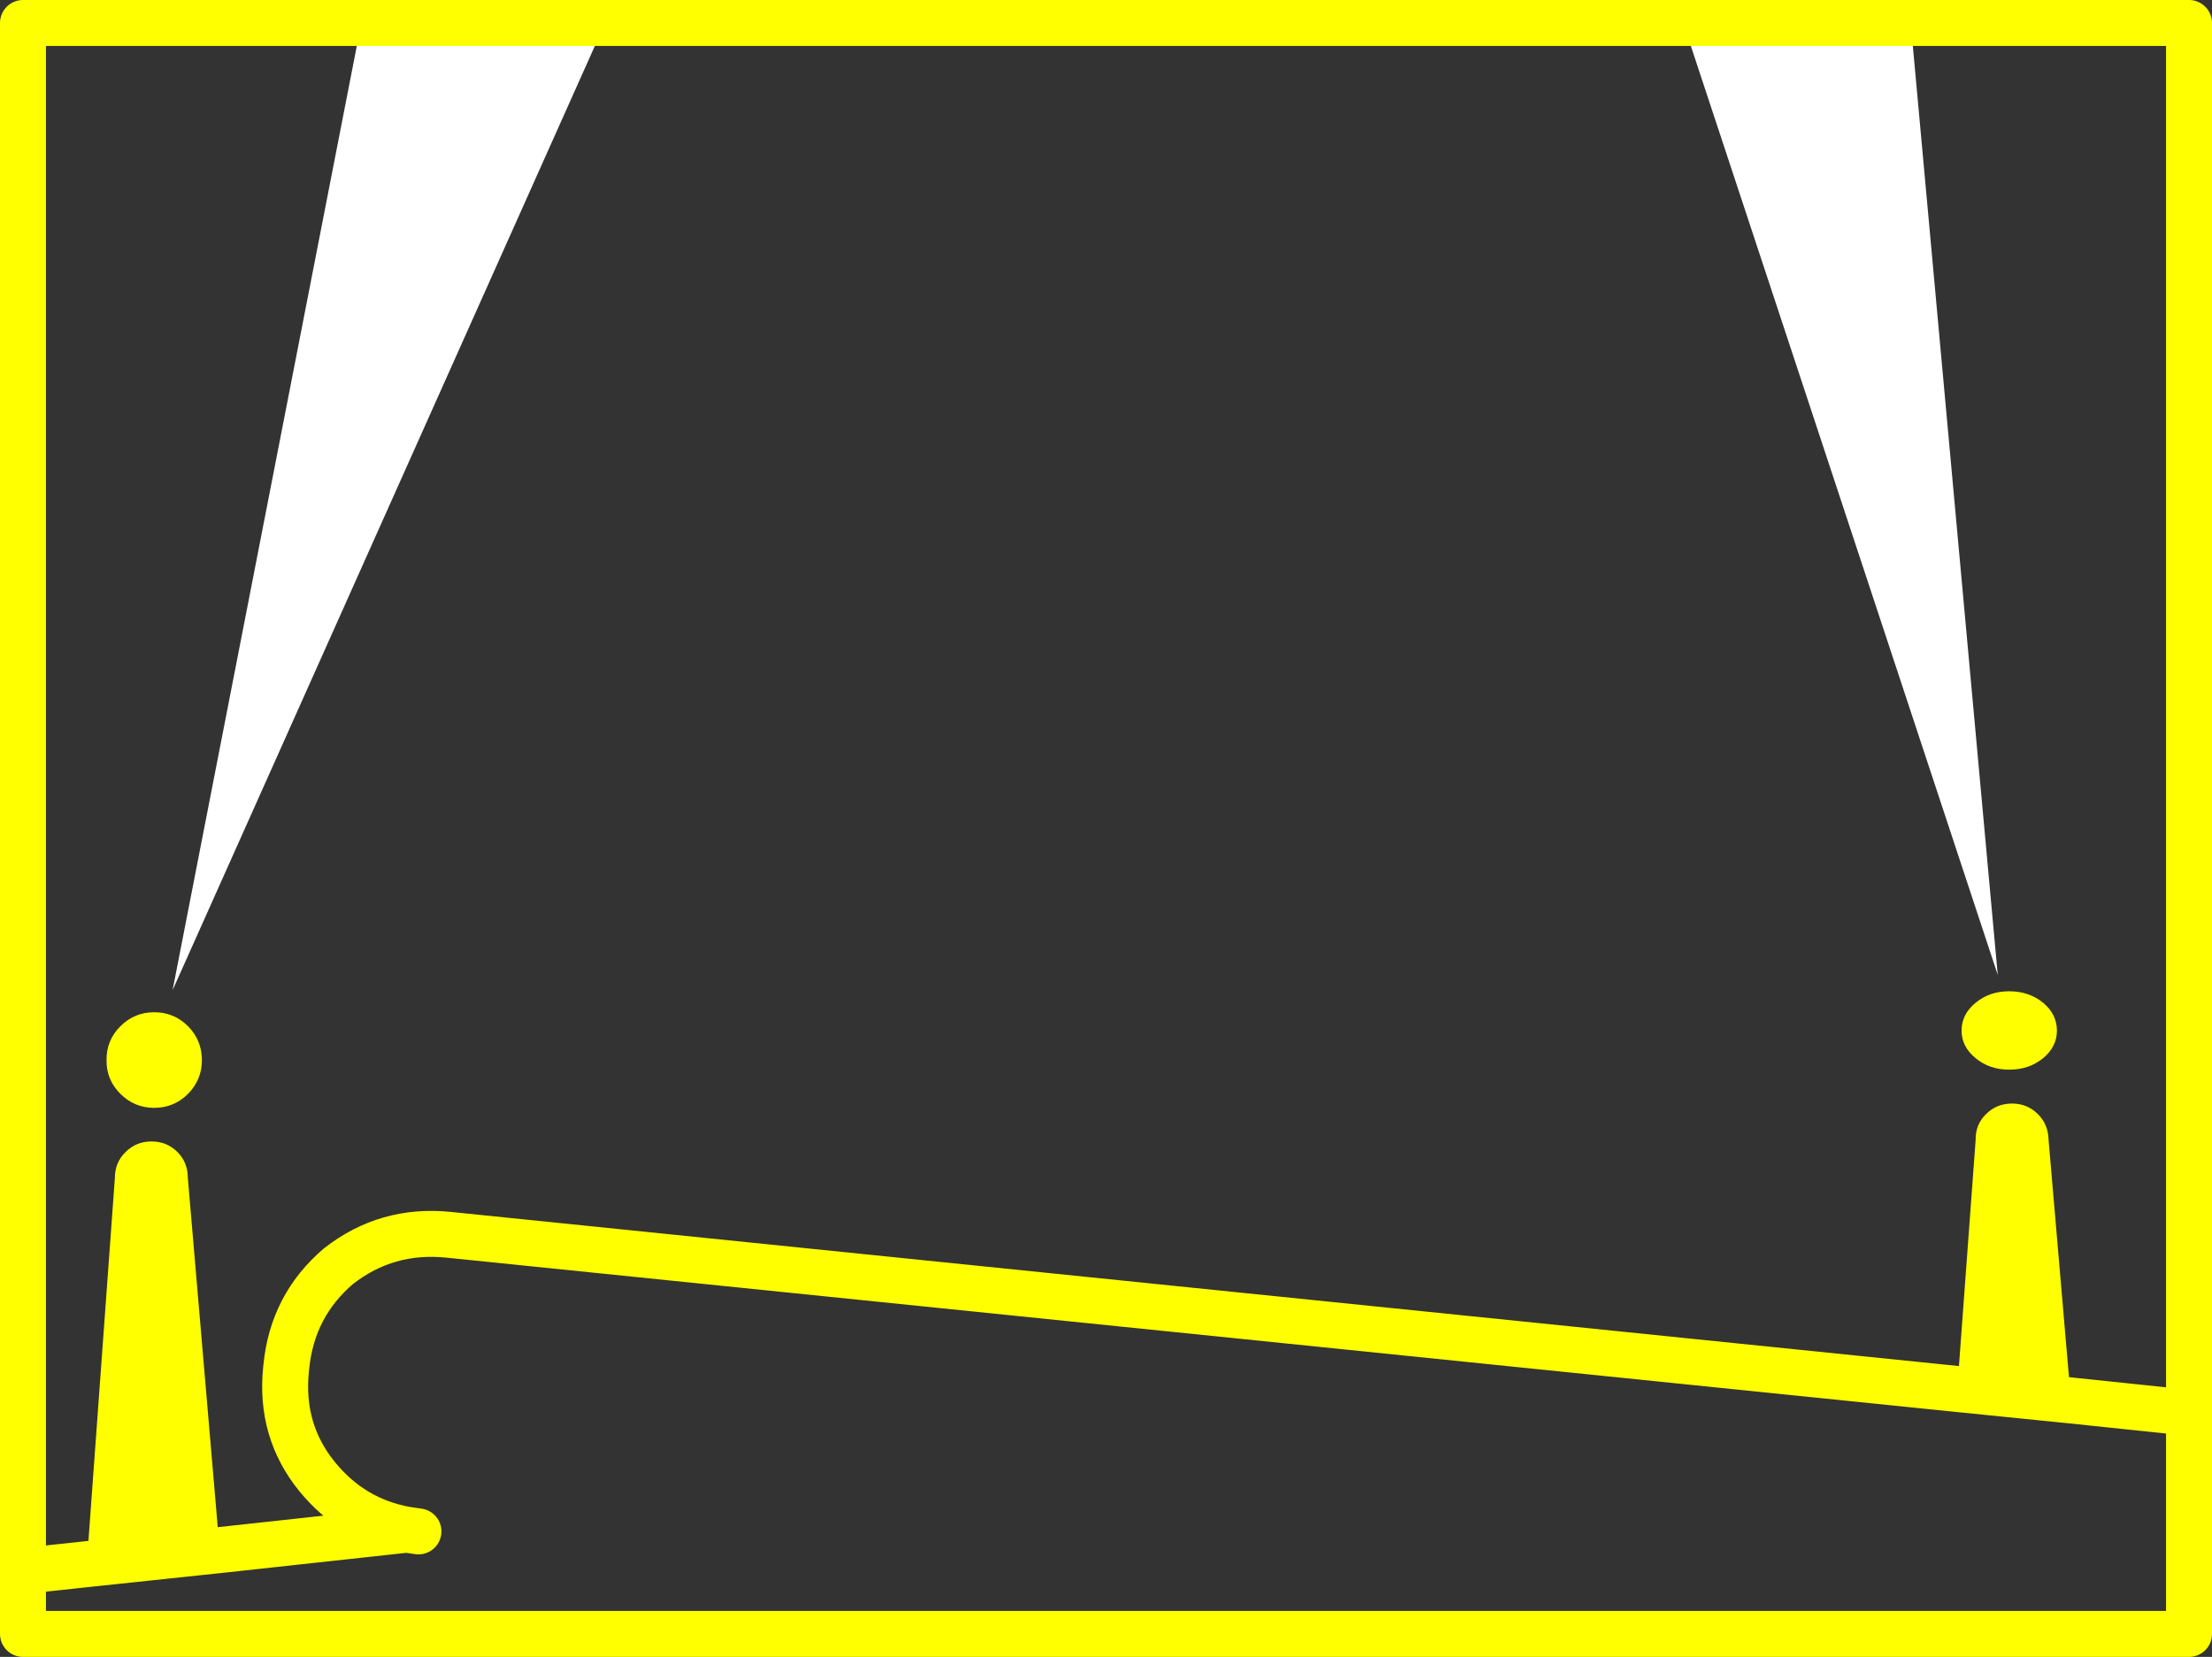 <?xml version="1.0" encoding="UTF-8" standalone="no"?>
<svg xmlns:xlink="http://www.w3.org/1999/xlink" height="288.5px" width="385.1px" xmlns="http://www.w3.org/2000/svg">
  <rect width="100%" height="100%" fill="#333333" stroke="none"/>
  <g transform="matrix(1.0, 0.0, 0.0, 1.0, -6.0, -9.0)">
    <path d="M353.8 178.75 L299.05 13.0 338.65 13.0 353.8 178.75 M68.9 13.0 L111.35 13.0 36.05 181.4 68.9 13.0" fill="#ffffff" fill-rule="evenodd" stroke="none"/>
    <path d="M355.8 195.25 Q352.35 195.25 349.95 193.25 347.5 191.25 347.5 188.45 347.5 185.6 349.95 183.6 352.35 181.6 355.8 181.6 359.25 181.6 361.7 183.6 364.1 185.6 364.1 188.45 364.1 191.25 361.7 193.25 359.25 195.25 355.8 195.25 M346.75 250.85 L349.95 207.5 Q349.9 204.8 351.75 203.0 353.6 201.15 356.25 201.15 L356.3 201.15 Q358.95 201.15 360.8 203.0 362.6 204.8 362.65 207.5 L366.55 252.85 346.75 250.85 M21.1 281.35 L26.0 214.1 Q26.0 211.4 27.85 209.6 29.7 207.75 32.35 207.75 L32.4 207.75 Q35.05 207.75 36.9 209.6 38.7 211.4 38.7 214.1 L44.25 278.9 21.1 281.35 M26.95 187.7 Q29.4 185.25 32.85 185.25 36.3 185.25 38.75 187.7 41.15 190.15 41.15 193.6 41.15 197.0 38.75 199.45 36.3 201.9 32.85 201.9 29.4 201.9 26.95 199.45 24.5 197.0 24.55 193.6 24.5 190.15 26.95 187.7" fill="#ffff00" fill-rule="evenodd" stroke="none"/>
    <path d="M346.75 250.85 L366.55 252.85 387.1 255.0 387.1 13.0 10.0 13.0 10.0 282.55 21.1 281.35 44.25 278.9 76.8 275.35 Q67.4 273.7 61.2 266.1 54.7 258.1 55.8 247.4 L55.85 246.95 Q56.9 236.3 64.95 229.45 73.35 222.9 84.1 224.0 L346.75 250.85 M10.0 282.55 L10.0 293.5 387.1 293.5 387.1 255.0 M76.8 275.35 L78.85 275.65" fill="none" stroke="#ffff00" stroke-linecap="round" stroke-linejoin="round" stroke-width="8.0"/>
  </g>
</svg>
